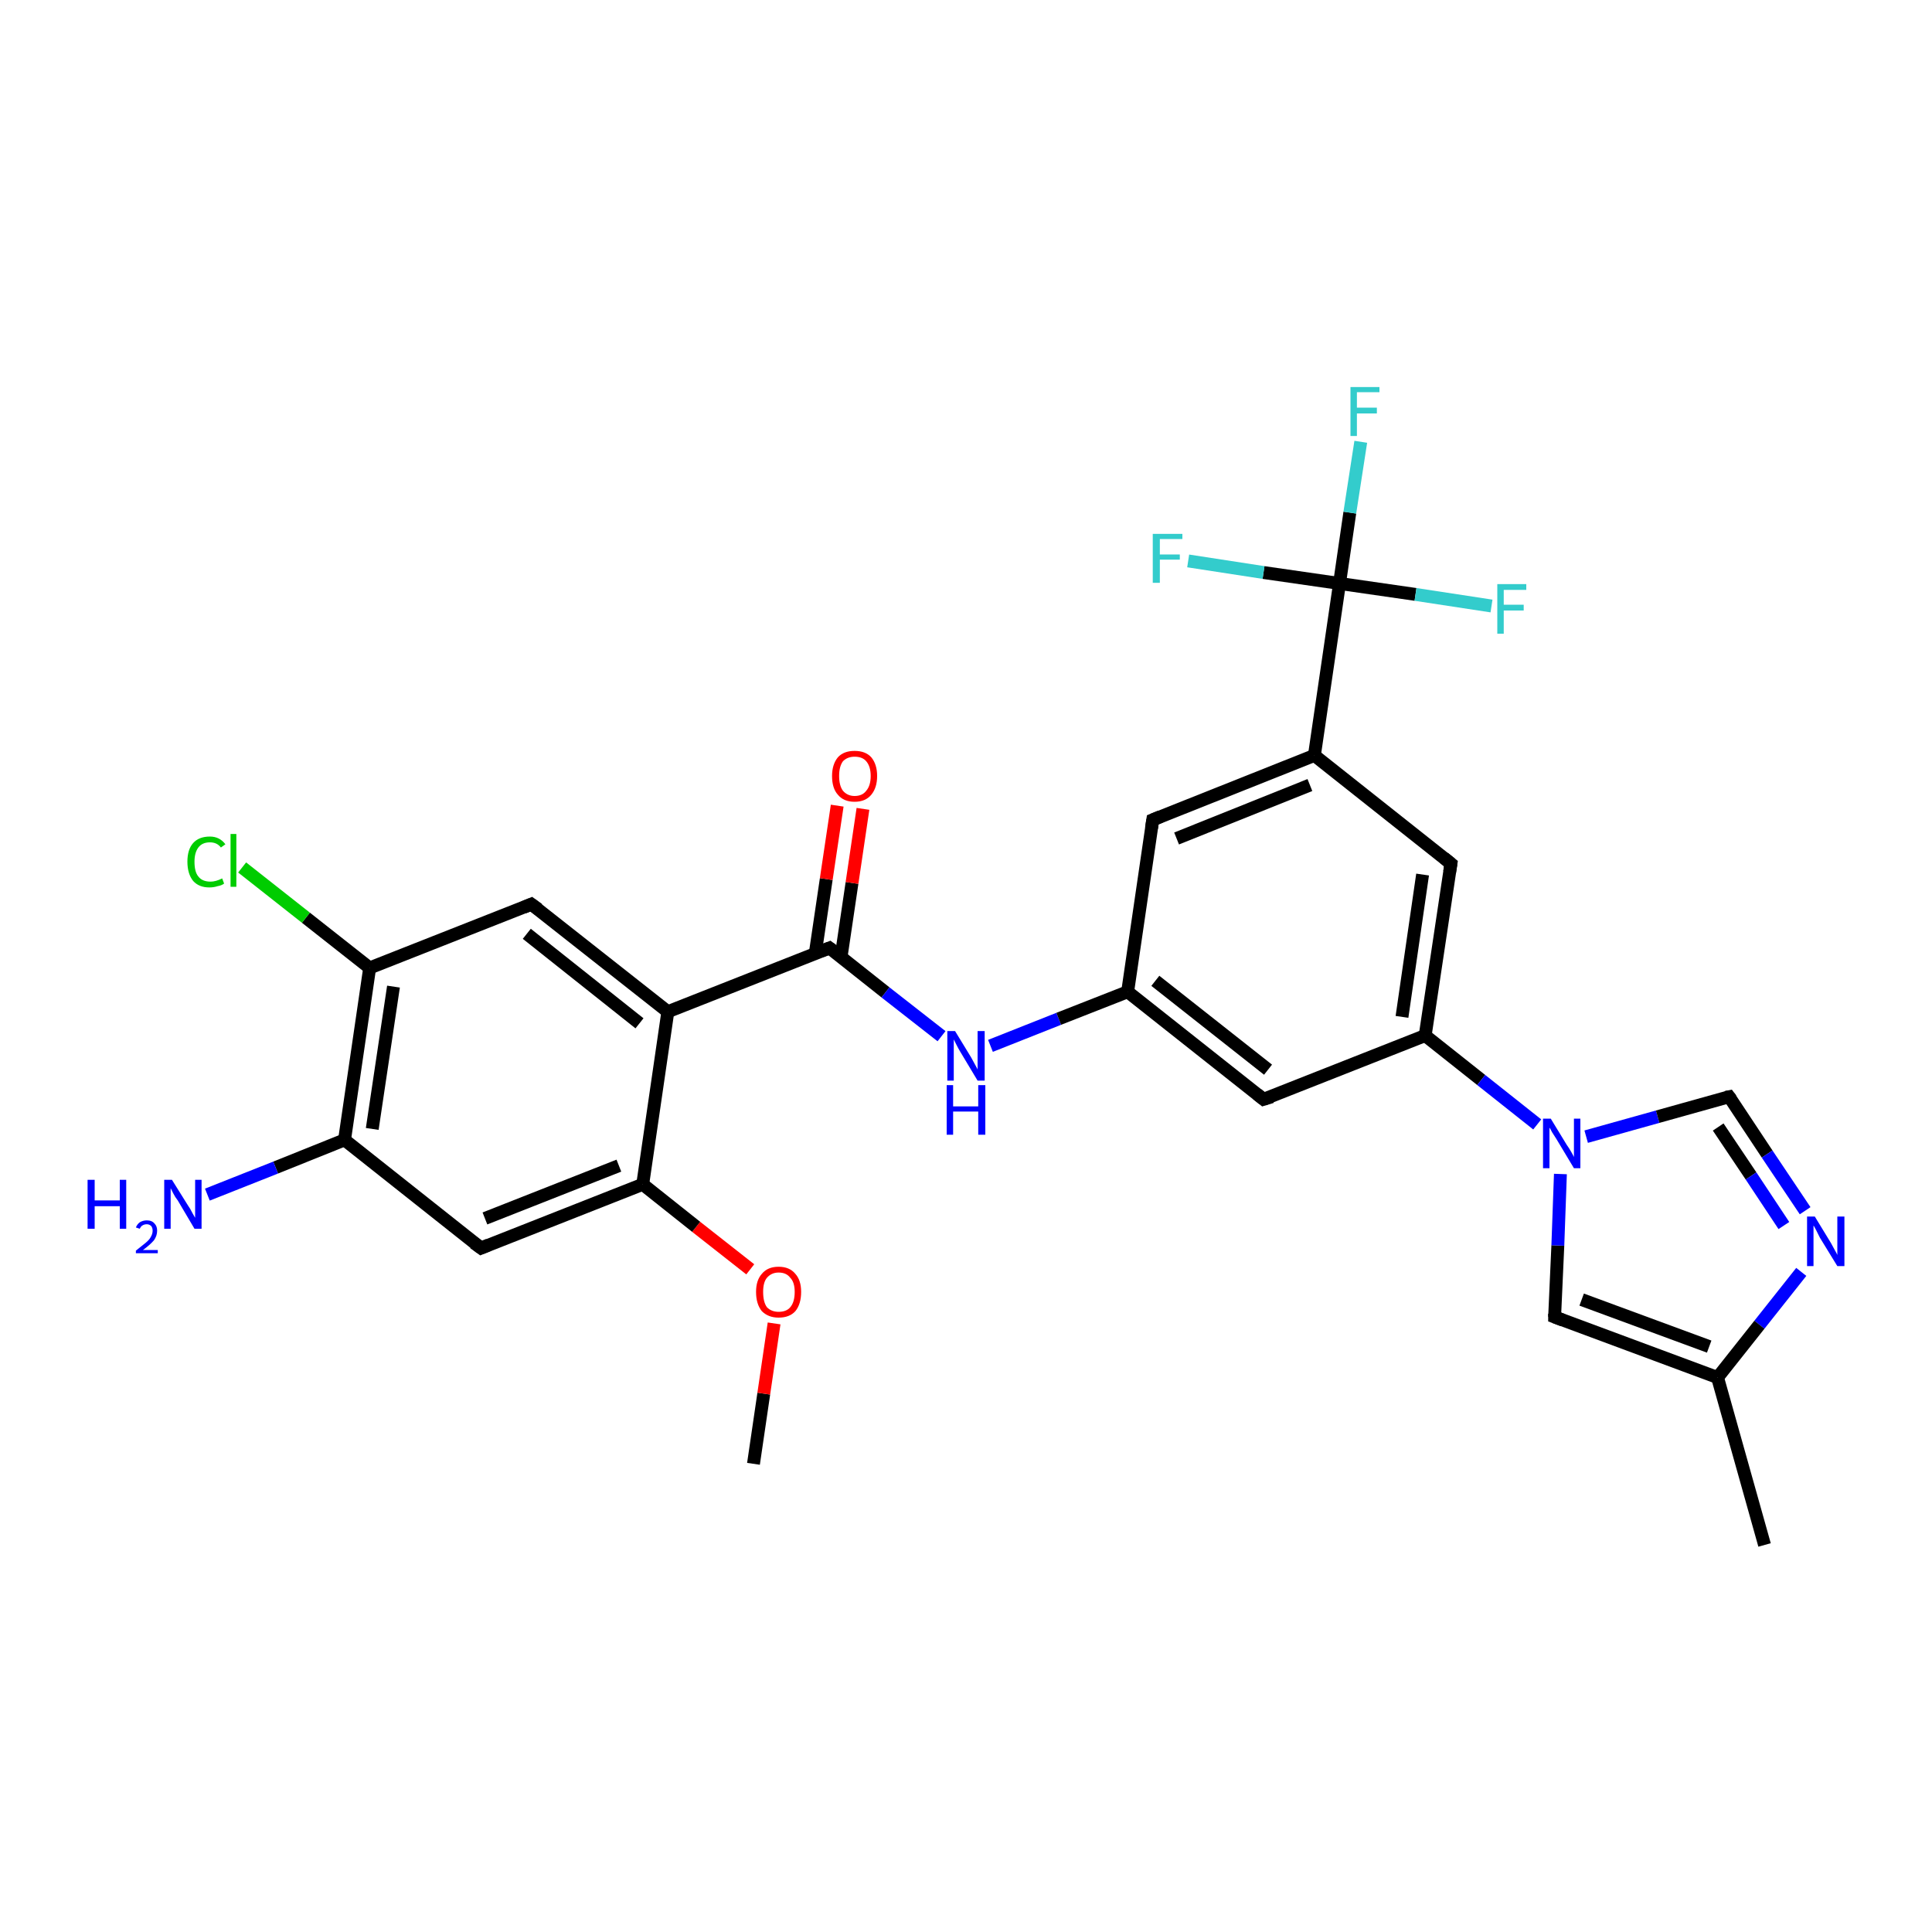 <?xml version='1.0' encoding='iso-8859-1'?>
<svg version='1.1' baseProfile='full'
              xmlns='http://www.w3.org/2000/svg'
                      xmlns:rdkit='http://www.rdkit.org/xml'
                      xmlns:xlink='http://www.w3.org/1999/xlink'
                  xml:space='preserve'
width='300px' height='300px' viewBox='0 0 300 300'>
<!-- END OF HEADER -->
<rect style='opacity:1.0;fill:#FFFFFF;stroke:none' width='300.0' height='300.0' x='0.0' y='0.0'> </rect>
<path class='bond-0 atom-0 atom-1' d='M 117.0,227.3 L 118.6,216.4' style='fill:none;fill-rule:evenodd;stroke:#000000;stroke-width:2.0px;stroke-linecap:butt;stroke-linejoin:miter;stroke-opacity:1' />
<path class='bond-0 atom-0 atom-1' d='M 118.6,216.4 L 120.2,205.5' style='fill:none;fill-rule:evenodd;stroke:#FF0000;stroke-width:2.0px;stroke-linecap:butt;stroke-linejoin:miter;stroke-opacity:1' />
<path class='bond-1 atom-1 atom-2' d='M 116.5,197.1 L 108.1,190.5' style='fill:none;fill-rule:evenodd;stroke:#FF0000;stroke-width:2.0px;stroke-linecap:butt;stroke-linejoin:miter;stroke-opacity:1' />
<path class='bond-1 atom-1 atom-2' d='M 108.1,190.5 L 99.8,183.9' style='fill:none;fill-rule:evenodd;stroke:#000000;stroke-width:2.0px;stroke-linecap:butt;stroke-linejoin:miter;stroke-opacity:1' />
<path class='bond-2 atom-2 atom-3' d='M 99.8,183.9 L 74.7,193.8' style='fill:none;fill-rule:evenodd;stroke:#000000;stroke-width:2.0px;stroke-linecap:butt;stroke-linejoin:miter;stroke-opacity:1' />
<path class='bond-2 atom-2 atom-3' d='M 96.1,181.0 L 75.3,189.2' style='fill:none;fill-rule:evenodd;stroke:#000000;stroke-width:2.0px;stroke-linecap:butt;stroke-linejoin:miter;stroke-opacity:1' />
<path class='bond-3 atom-3 atom-4' d='M 74.7,193.8 L 53.5,177.0' style='fill:none;fill-rule:evenodd;stroke:#000000;stroke-width:2.0px;stroke-linecap:butt;stroke-linejoin:miter;stroke-opacity:1' />
<path class='bond-4 atom-4 atom-5' d='M 53.5,177.0 L 42.8,181.3' style='fill:none;fill-rule:evenodd;stroke:#000000;stroke-width:2.0px;stroke-linecap:butt;stroke-linejoin:miter;stroke-opacity:1' />
<path class='bond-4 atom-4 atom-5' d='M 42.8,181.3 L 32.2,185.5' style='fill:none;fill-rule:evenodd;stroke:#0000FF;stroke-width:2.0px;stroke-linecap:butt;stroke-linejoin:miter;stroke-opacity:1' />
<path class='bond-5 atom-4 atom-6' d='M 53.5,177.0 L 57.4,150.3' style='fill:none;fill-rule:evenodd;stroke:#000000;stroke-width:2.0px;stroke-linecap:butt;stroke-linejoin:miter;stroke-opacity:1' />
<path class='bond-5 atom-4 atom-6' d='M 57.8,175.3 L 61.1,153.2' style='fill:none;fill-rule:evenodd;stroke:#000000;stroke-width:2.0px;stroke-linecap:butt;stroke-linejoin:miter;stroke-opacity:1' />
<path class='bond-6 atom-6 atom-7' d='M 57.4,150.3 L 47.5,142.5' style='fill:none;fill-rule:evenodd;stroke:#000000;stroke-width:2.0px;stroke-linecap:butt;stroke-linejoin:miter;stroke-opacity:1' />
<path class='bond-6 atom-6 atom-7' d='M 47.5,142.5 L 37.6,134.7' style='fill:none;fill-rule:evenodd;stroke:#00CC00;stroke-width:2.0px;stroke-linecap:butt;stroke-linejoin:miter;stroke-opacity:1' />
<path class='bond-7 atom-6 atom-8' d='M 57.4,150.3 L 82.5,140.4' style='fill:none;fill-rule:evenodd;stroke:#000000;stroke-width:2.0px;stroke-linecap:butt;stroke-linejoin:miter;stroke-opacity:1' />
<path class='bond-8 atom-8 atom-9' d='M 82.5,140.4 L 103.7,157.1' style='fill:none;fill-rule:evenodd;stroke:#000000;stroke-width:2.0px;stroke-linecap:butt;stroke-linejoin:miter;stroke-opacity:1' />
<path class='bond-8 atom-8 atom-9' d='M 81.8,145.0 L 99.3,158.9' style='fill:none;fill-rule:evenodd;stroke:#000000;stroke-width:2.0px;stroke-linecap:butt;stroke-linejoin:miter;stroke-opacity:1' />
<path class='bond-9 atom-9 atom-10' d='M 103.7,157.1 L 128.8,147.2' style='fill:none;fill-rule:evenodd;stroke:#000000;stroke-width:2.0px;stroke-linecap:butt;stroke-linejoin:miter;stroke-opacity:1' />
<path class='bond-10 atom-10 atom-11' d='M 130.6,148.6 L 132.3,137.1' style='fill:none;fill-rule:evenodd;stroke:#000000;stroke-width:2.0px;stroke-linecap:butt;stroke-linejoin:miter;stroke-opacity:1' />
<path class='bond-10 atom-10 atom-11' d='M 132.3,137.1 L 134.0,125.6' style='fill:none;fill-rule:evenodd;stroke:#FF0000;stroke-width:2.0px;stroke-linecap:butt;stroke-linejoin:miter;stroke-opacity:1' />
<path class='bond-10 atom-10 atom-11' d='M 126.6,148.0 L 128.3,136.5' style='fill:none;fill-rule:evenodd;stroke:#000000;stroke-width:2.0px;stroke-linecap:butt;stroke-linejoin:miter;stroke-opacity:1' />
<path class='bond-10 atom-10 atom-11' d='M 128.3,136.5 L 130.0,125.1' style='fill:none;fill-rule:evenodd;stroke:#FF0000;stroke-width:2.0px;stroke-linecap:butt;stroke-linejoin:miter;stroke-opacity:1' />
<path class='bond-11 atom-10 atom-12' d='M 128.8,147.2 L 137.5,154.1' style='fill:none;fill-rule:evenodd;stroke:#000000;stroke-width:2.0px;stroke-linecap:butt;stroke-linejoin:miter;stroke-opacity:1' />
<path class='bond-11 atom-10 atom-12' d='M 137.5,154.1 L 146.2,160.9' style='fill:none;fill-rule:evenodd;stroke:#0000FF;stroke-width:2.0px;stroke-linecap:butt;stroke-linejoin:miter;stroke-opacity:1' />
<path class='bond-12 atom-12 atom-13' d='M 153.8,162.4 L 164.4,158.2' style='fill:none;fill-rule:evenodd;stroke:#0000FF;stroke-width:2.0px;stroke-linecap:butt;stroke-linejoin:miter;stroke-opacity:1' />
<path class='bond-12 atom-12 atom-13' d='M 164.4,158.2 L 175.1,154.0' style='fill:none;fill-rule:evenodd;stroke:#000000;stroke-width:2.0px;stroke-linecap:butt;stroke-linejoin:miter;stroke-opacity:1' />
<path class='bond-13 atom-13 atom-14' d='M 175.1,154.0 L 196.2,170.7' style='fill:none;fill-rule:evenodd;stroke:#000000;stroke-width:2.0px;stroke-linecap:butt;stroke-linejoin:miter;stroke-opacity:1' />
<path class='bond-13 atom-13 atom-14' d='M 179.4,152.3 L 196.9,166.1' style='fill:none;fill-rule:evenodd;stroke:#000000;stroke-width:2.0px;stroke-linecap:butt;stroke-linejoin:miter;stroke-opacity:1' />
<path class='bond-14 atom-14 atom-15' d='M 196.2,170.7 L 221.3,160.8' style='fill:none;fill-rule:evenodd;stroke:#000000;stroke-width:2.0px;stroke-linecap:butt;stroke-linejoin:miter;stroke-opacity:1' />
<path class='bond-15 atom-15 atom-16' d='M 221.3,160.8 L 225.3,134.1' style='fill:none;fill-rule:evenodd;stroke:#000000;stroke-width:2.0px;stroke-linecap:butt;stroke-linejoin:miter;stroke-opacity:1' />
<path class='bond-15 atom-15 atom-16' d='M 217.7,157.9 L 220.9,135.8' style='fill:none;fill-rule:evenodd;stroke:#000000;stroke-width:2.0px;stroke-linecap:butt;stroke-linejoin:miter;stroke-opacity:1' />
<path class='bond-16 atom-16 atom-17' d='M 225.3,134.1 L 204.1,117.3' style='fill:none;fill-rule:evenodd;stroke:#000000;stroke-width:2.0px;stroke-linecap:butt;stroke-linejoin:miter;stroke-opacity:1' />
<path class='bond-17 atom-17 atom-18' d='M 204.1,117.3 L 179.0,127.3' style='fill:none;fill-rule:evenodd;stroke:#000000;stroke-width:2.0px;stroke-linecap:butt;stroke-linejoin:miter;stroke-opacity:1' />
<path class='bond-17 atom-17 atom-18' d='M 203.4,121.9 L 182.7,130.2' style='fill:none;fill-rule:evenodd;stroke:#000000;stroke-width:2.0px;stroke-linecap:butt;stroke-linejoin:miter;stroke-opacity:1' />
<path class='bond-18 atom-17 atom-19' d='M 204.1,117.3 L 208.0,90.6' style='fill:none;fill-rule:evenodd;stroke:#000000;stroke-width:2.0px;stroke-linecap:butt;stroke-linejoin:miter;stroke-opacity:1' />
<path class='bond-19 atom-19 atom-20' d='M 208.0,90.6 L 209.6,79.6' style='fill:none;fill-rule:evenodd;stroke:#000000;stroke-width:2.0px;stroke-linecap:butt;stroke-linejoin:miter;stroke-opacity:1' />
<path class='bond-19 atom-19 atom-20' d='M 209.6,79.6 L 211.3,68.6' style='fill:none;fill-rule:evenodd;stroke:#33CCCC;stroke-width:2.0px;stroke-linecap:butt;stroke-linejoin:miter;stroke-opacity:1' />
<path class='bond-20 atom-19 atom-21' d='M 208.0,90.6 L 219.8,92.3' style='fill:none;fill-rule:evenodd;stroke:#000000;stroke-width:2.0px;stroke-linecap:butt;stroke-linejoin:miter;stroke-opacity:1' />
<path class='bond-20 atom-19 atom-21' d='M 219.8,92.3 L 231.6,94.1' style='fill:none;fill-rule:evenodd;stroke:#33CCCC;stroke-width:2.0px;stroke-linecap:butt;stroke-linejoin:miter;stroke-opacity:1' />
<path class='bond-21 atom-19 atom-22' d='M 208.0,90.6 L 196.2,88.9' style='fill:none;fill-rule:evenodd;stroke:#000000;stroke-width:2.0px;stroke-linecap:butt;stroke-linejoin:miter;stroke-opacity:1' />
<path class='bond-21 atom-19 atom-22' d='M 196.2,88.9 L 184.5,87.1' style='fill:none;fill-rule:evenodd;stroke:#33CCCC;stroke-width:2.0px;stroke-linecap:butt;stroke-linejoin:miter;stroke-opacity:1' />
<path class='bond-22 atom-15 atom-23' d='M 221.3,160.8 L 230.0,167.7' style='fill:none;fill-rule:evenodd;stroke:#000000;stroke-width:2.0px;stroke-linecap:butt;stroke-linejoin:miter;stroke-opacity:1' />
<path class='bond-22 atom-15 atom-23' d='M 230.0,167.7 L 238.7,174.6' style='fill:none;fill-rule:evenodd;stroke:#0000FF;stroke-width:2.0px;stroke-linecap:butt;stroke-linejoin:miter;stroke-opacity:1' />
<path class='bond-23 atom-23 atom-24' d='M 246.3,176.5 L 257.4,173.4' style='fill:none;fill-rule:evenodd;stroke:#0000FF;stroke-width:2.0px;stroke-linecap:butt;stroke-linejoin:miter;stroke-opacity:1' />
<path class='bond-23 atom-23 atom-24' d='M 257.4,173.4 L 268.5,170.3' style='fill:none;fill-rule:evenodd;stroke:#000000;stroke-width:2.0px;stroke-linecap:butt;stroke-linejoin:miter;stroke-opacity:1' />
<path class='bond-24 atom-24 atom-25' d='M 268.5,170.3 L 274.4,179.2' style='fill:none;fill-rule:evenodd;stroke:#000000;stroke-width:2.0px;stroke-linecap:butt;stroke-linejoin:miter;stroke-opacity:1' />
<path class='bond-24 atom-24 atom-25' d='M 274.4,179.2 L 280.3,188.0' style='fill:none;fill-rule:evenodd;stroke:#0000FF;stroke-width:2.0px;stroke-linecap:butt;stroke-linejoin:miter;stroke-opacity:1' />
<path class='bond-24 atom-24 atom-25' d='M 266.8,175.0 L 271.9,182.6' style='fill:none;fill-rule:evenodd;stroke:#000000;stroke-width:2.0px;stroke-linecap:butt;stroke-linejoin:miter;stroke-opacity:1' />
<path class='bond-24 atom-24 atom-25' d='M 271.9,182.6 L 277.0,190.3' style='fill:none;fill-rule:evenodd;stroke:#0000FF;stroke-width:2.0px;stroke-linecap:butt;stroke-linejoin:miter;stroke-opacity:1' />
<path class='bond-25 atom-25 atom-26' d='M 279.7,197.5 L 273.2,205.7' style='fill:none;fill-rule:evenodd;stroke:#0000FF;stroke-width:2.0px;stroke-linecap:butt;stroke-linejoin:miter;stroke-opacity:1' />
<path class='bond-25 atom-25 atom-26' d='M 273.2,205.7 L 266.7,213.9' style='fill:none;fill-rule:evenodd;stroke:#000000;stroke-width:2.0px;stroke-linecap:butt;stroke-linejoin:miter;stroke-opacity:1' />
<path class='bond-26 atom-26 atom-27' d='M 266.7,213.9 L 274.0,239.9' style='fill:none;fill-rule:evenodd;stroke:#000000;stroke-width:2.0px;stroke-linecap:butt;stroke-linejoin:miter;stroke-opacity:1' />
<path class='bond-27 atom-26 atom-28' d='M 266.7,213.9 L 241.4,204.5' style='fill:none;fill-rule:evenodd;stroke:#000000;stroke-width:2.0px;stroke-linecap:butt;stroke-linejoin:miter;stroke-opacity:1' />
<path class='bond-27 atom-26 atom-28' d='M 265.4,209.1 L 245.6,201.8' style='fill:none;fill-rule:evenodd;stroke:#000000;stroke-width:2.0px;stroke-linecap:butt;stroke-linejoin:miter;stroke-opacity:1' />
<path class='bond-28 atom-9 atom-2' d='M 103.7,157.1 L 99.8,183.9' style='fill:none;fill-rule:evenodd;stroke:#000000;stroke-width:2.0px;stroke-linecap:butt;stroke-linejoin:miter;stroke-opacity:1' />
<path class='bond-29 atom-18 atom-13' d='M 179.0,127.3 L 175.1,154.0' style='fill:none;fill-rule:evenodd;stroke:#000000;stroke-width:2.0px;stroke-linecap:butt;stroke-linejoin:miter;stroke-opacity:1' />
<path class='bond-30 atom-28 atom-23' d='M 241.4,204.5 L 241.9,193.4' style='fill:none;fill-rule:evenodd;stroke:#000000;stroke-width:2.0px;stroke-linecap:butt;stroke-linejoin:miter;stroke-opacity:1' />
<path class='bond-30 atom-28 atom-23' d='M 241.9,193.4 L 242.3,182.3' style='fill:none;fill-rule:evenodd;stroke:#0000FF;stroke-width:2.0px;stroke-linecap:butt;stroke-linejoin:miter;stroke-opacity:1' />
<path d='M 75.9,193.3 L 74.7,193.8 L 73.6,193.0' style='fill:none;stroke:#000000;stroke-width:2.0px;stroke-linecap:butt;stroke-linejoin:miter;stroke-opacity:1;' />
<path d='M 81.3,140.9 L 82.5,140.4 L 83.6,141.2' style='fill:none;stroke:#000000;stroke-width:2.0px;stroke-linecap:butt;stroke-linejoin:miter;stroke-opacity:1;' />
<path d='M 127.5,147.7 L 128.8,147.2 L 129.2,147.5' style='fill:none;stroke:#000000;stroke-width:2.0px;stroke-linecap:butt;stroke-linejoin:miter;stroke-opacity:1;' />
<path d='M 195.2,169.9 L 196.2,170.7 L 197.5,170.3' style='fill:none;stroke:#000000;stroke-width:2.0px;stroke-linecap:butt;stroke-linejoin:miter;stroke-opacity:1;' />
<path d='M 225.1,135.4 L 225.3,134.1 L 224.2,133.2' style='fill:none;stroke:#000000;stroke-width:2.0px;stroke-linecap:butt;stroke-linejoin:miter;stroke-opacity:1;' />
<path d='M 180.2,126.8 L 179.0,127.3 L 178.8,128.6' style='fill:none;stroke:#000000;stroke-width:2.0px;stroke-linecap:butt;stroke-linejoin:miter;stroke-opacity:1;' />
<path d='M 268.0,170.4 L 268.5,170.3 L 268.8,170.7' style='fill:none;stroke:#000000;stroke-width:2.0px;stroke-linecap:butt;stroke-linejoin:miter;stroke-opacity:1;' />
<path d='M 242.7,205.0 L 241.4,204.5 L 241.4,204.0' style='fill:none;stroke:#000000;stroke-width:2.0px;stroke-linecap:butt;stroke-linejoin:miter;stroke-opacity:1;' />
<path class='atom-1' d='M 117.4 200.6
Q 117.4 198.8, 118.3 197.8
Q 119.2 196.7, 120.9 196.7
Q 122.6 196.7, 123.5 197.8
Q 124.4 198.8, 124.4 200.6
Q 124.4 202.5, 123.5 203.6
Q 122.6 204.6, 120.9 204.6
Q 119.3 204.6, 118.3 203.6
Q 117.4 202.5, 117.4 200.6
M 120.9 203.7
Q 122.1 203.7, 122.7 203.0
Q 123.4 202.2, 123.4 200.6
Q 123.4 199.1, 122.7 198.4
Q 122.1 197.6, 120.9 197.6
Q 119.8 197.6, 119.1 198.4
Q 118.5 199.1, 118.5 200.6
Q 118.5 202.2, 119.1 203.0
Q 119.8 203.7, 120.9 203.7
' fill='#FF0000'/>
<path class='atom-5' d='M 13.6 183.2
L 14.7 183.2
L 14.7 186.4
L 18.6 186.4
L 18.6 183.2
L 19.6 183.2
L 19.6 190.8
L 18.6 190.8
L 18.6 187.3
L 14.7 187.3
L 14.7 190.8
L 13.6 190.8
L 13.6 183.2
' fill='#0000FF'/>
<path class='atom-5' d='M 21.1 190.6
Q 21.3 190.1, 21.7 189.8
Q 22.2 189.5, 22.8 189.5
Q 23.6 189.5, 24.0 190.0
Q 24.4 190.4, 24.4 191.1
Q 24.4 191.9, 23.9 192.6
Q 23.3 193.3, 22.2 194.1
L 24.5 194.1
L 24.5 194.6
L 21.1 194.6
L 21.1 194.2
Q 22.0 193.5, 22.6 193.0
Q 23.2 192.5, 23.4 192.1
Q 23.7 191.6, 23.7 191.1
Q 23.7 190.7, 23.5 190.4
Q 23.2 190.1, 22.8 190.1
Q 22.4 190.1, 22.1 190.3
Q 21.9 190.4, 21.7 190.8
L 21.1 190.6
' fill='#0000FF'/>
<path class='atom-5' d='M 26.7 183.2
L 29.2 187.2
Q 29.5 187.6, 29.9 188.4
Q 30.3 189.1, 30.3 189.1
L 30.3 183.2
L 31.3 183.2
L 31.3 190.8
L 30.2 190.8
L 27.6 186.4
Q 27.2 185.9, 26.9 185.3
Q 26.6 184.7, 26.5 184.5
L 26.5 190.8
L 25.5 190.8
L 25.5 183.2
L 26.7 183.2
' fill='#0000FF'/>
<path class='atom-7' d='M 29.1 133.8
Q 29.1 131.9, 30.0 130.9
Q 30.9 129.9, 32.6 129.9
Q 34.1 129.9, 35.0 131.1
L 34.3 131.6
Q 33.7 130.8, 32.6 130.8
Q 31.4 130.8, 30.8 131.6
Q 30.2 132.4, 30.2 133.8
Q 30.2 135.4, 30.8 136.1
Q 31.4 136.9, 32.7 136.9
Q 33.5 136.9, 34.5 136.4
L 34.8 137.2
Q 34.4 137.5, 33.8 137.6
Q 33.2 137.8, 32.5 137.8
Q 30.9 137.8, 30.0 136.8
Q 29.1 135.7, 29.1 133.8
' fill='#00CC00'/>
<path class='atom-7' d='M 35.8 129.5
L 36.7 129.5
L 36.7 137.7
L 35.8 137.7
L 35.8 129.5
' fill='#00CC00'/>
<path class='atom-11' d='M 129.2 120.5
Q 129.2 118.7, 130.1 117.6
Q 131.0 116.6, 132.7 116.6
Q 134.4 116.6, 135.3 117.6
Q 136.2 118.7, 136.2 120.5
Q 136.2 122.3, 135.3 123.4
Q 134.4 124.5, 132.7 124.5
Q 131.0 124.5, 130.1 123.4
Q 129.2 122.4, 129.2 120.5
M 132.7 123.6
Q 133.9 123.6, 134.5 122.8
Q 135.2 122.0, 135.2 120.5
Q 135.2 119.0, 134.5 118.2
Q 133.9 117.5, 132.7 117.5
Q 131.6 117.5, 130.9 118.2
Q 130.3 119.0, 130.3 120.5
Q 130.3 122.0, 130.9 122.8
Q 131.6 123.6, 132.7 123.6
' fill='#FF0000'/>
<path class='atom-12' d='M 148.3 160.1
L 150.8 164.2
Q 151.0 164.6, 151.4 165.3
Q 151.8 166.0, 151.8 166.1
L 151.8 160.1
L 152.9 160.1
L 152.9 167.8
L 151.8 167.8
L 149.1 163.3
Q 148.8 162.8, 148.5 162.2
Q 148.2 161.6, 148.1 161.4
L 148.1 167.8
L 147.1 167.8
L 147.1 160.1
L 148.3 160.1
' fill='#0000FF'/>
<path class='atom-12' d='M 147.0 168.5
L 148.0 168.5
L 148.0 171.8
L 151.9 171.8
L 151.9 168.5
L 153.0 168.5
L 153.0 176.2
L 151.9 176.2
L 151.9 172.6
L 148.0 172.6
L 148.0 176.2
L 147.0 176.2
L 147.0 168.5
' fill='#0000FF'/>
<path class='atom-20' d='M 209.7 60.1
L 214.2 60.1
L 214.2 60.9
L 210.7 60.9
L 210.7 63.3
L 213.8 63.3
L 213.8 64.2
L 210.7 64.2
L 210.7 67.7
L 209.7 67.7
L 209.7 60.1
' fill='#33CCCC'/>
<path class='atom-21' d='M 232.5 90.7
L 237.0 90.7
L 237.0 91.6
L 233.5 91.6
L 233.5 93.9
L 236.6 93.9
L 236.6 94.8
L 233.5 94.8
L 233.5 98.4
L 232.5 98.4
L 232.5 90.7
' fill='#33CCCC'/>
<path class='atom-22' d='M 179.0 82.9
L 183.6 82.9
L 183.6 83.7
L 180.1 83.7
L 180.1 86.1
L 183.2 86.1
L 183.2 86.9
L 180.1 86.9
L 180.1 90.5
L 179.0 90.5
L 179.0 82.9
' fill='#33CCCC'/>
<path class='atom-23' d='M 240.8 173.7
L 243.3 177.8
Q 243.6 178.2, 244.0 178.9
Q 244.4 179.6, 244.4 179.7
L 244.4 173.7
L 245.4 173.7
L 245.4 181.4
L 244.4 181.4
L 241.7 176.9
Q 241.4 176.4, 241.0 175.8
Q 240.7 175.2, 240.6 175.1
L 240.6 181.4
L 239.6 181.4
L 239.6 173.7
L 240.8 173.7
' fill='#0000FF'/>
<path class='atom-25' d='M 281.8 188.9
L 284.3 193.0
Q 284.5 193.4, 284.9 194.1
Q 285.3 194.8, 285.3 194.9
L 285.3 188.9
L 286.4 188.9
L 286.4 196.6
L 285.3 196.6
L 282.6 192.2
Q 282.3 191.6, 282.0 191.0
Q 281.7 190.4, 281.6 190.3
L 281.6 196.6
L 280.6 196.6
L 280.6 188.9
L 281.8 188.9
' fill='#0000FF'/>
</svg>
